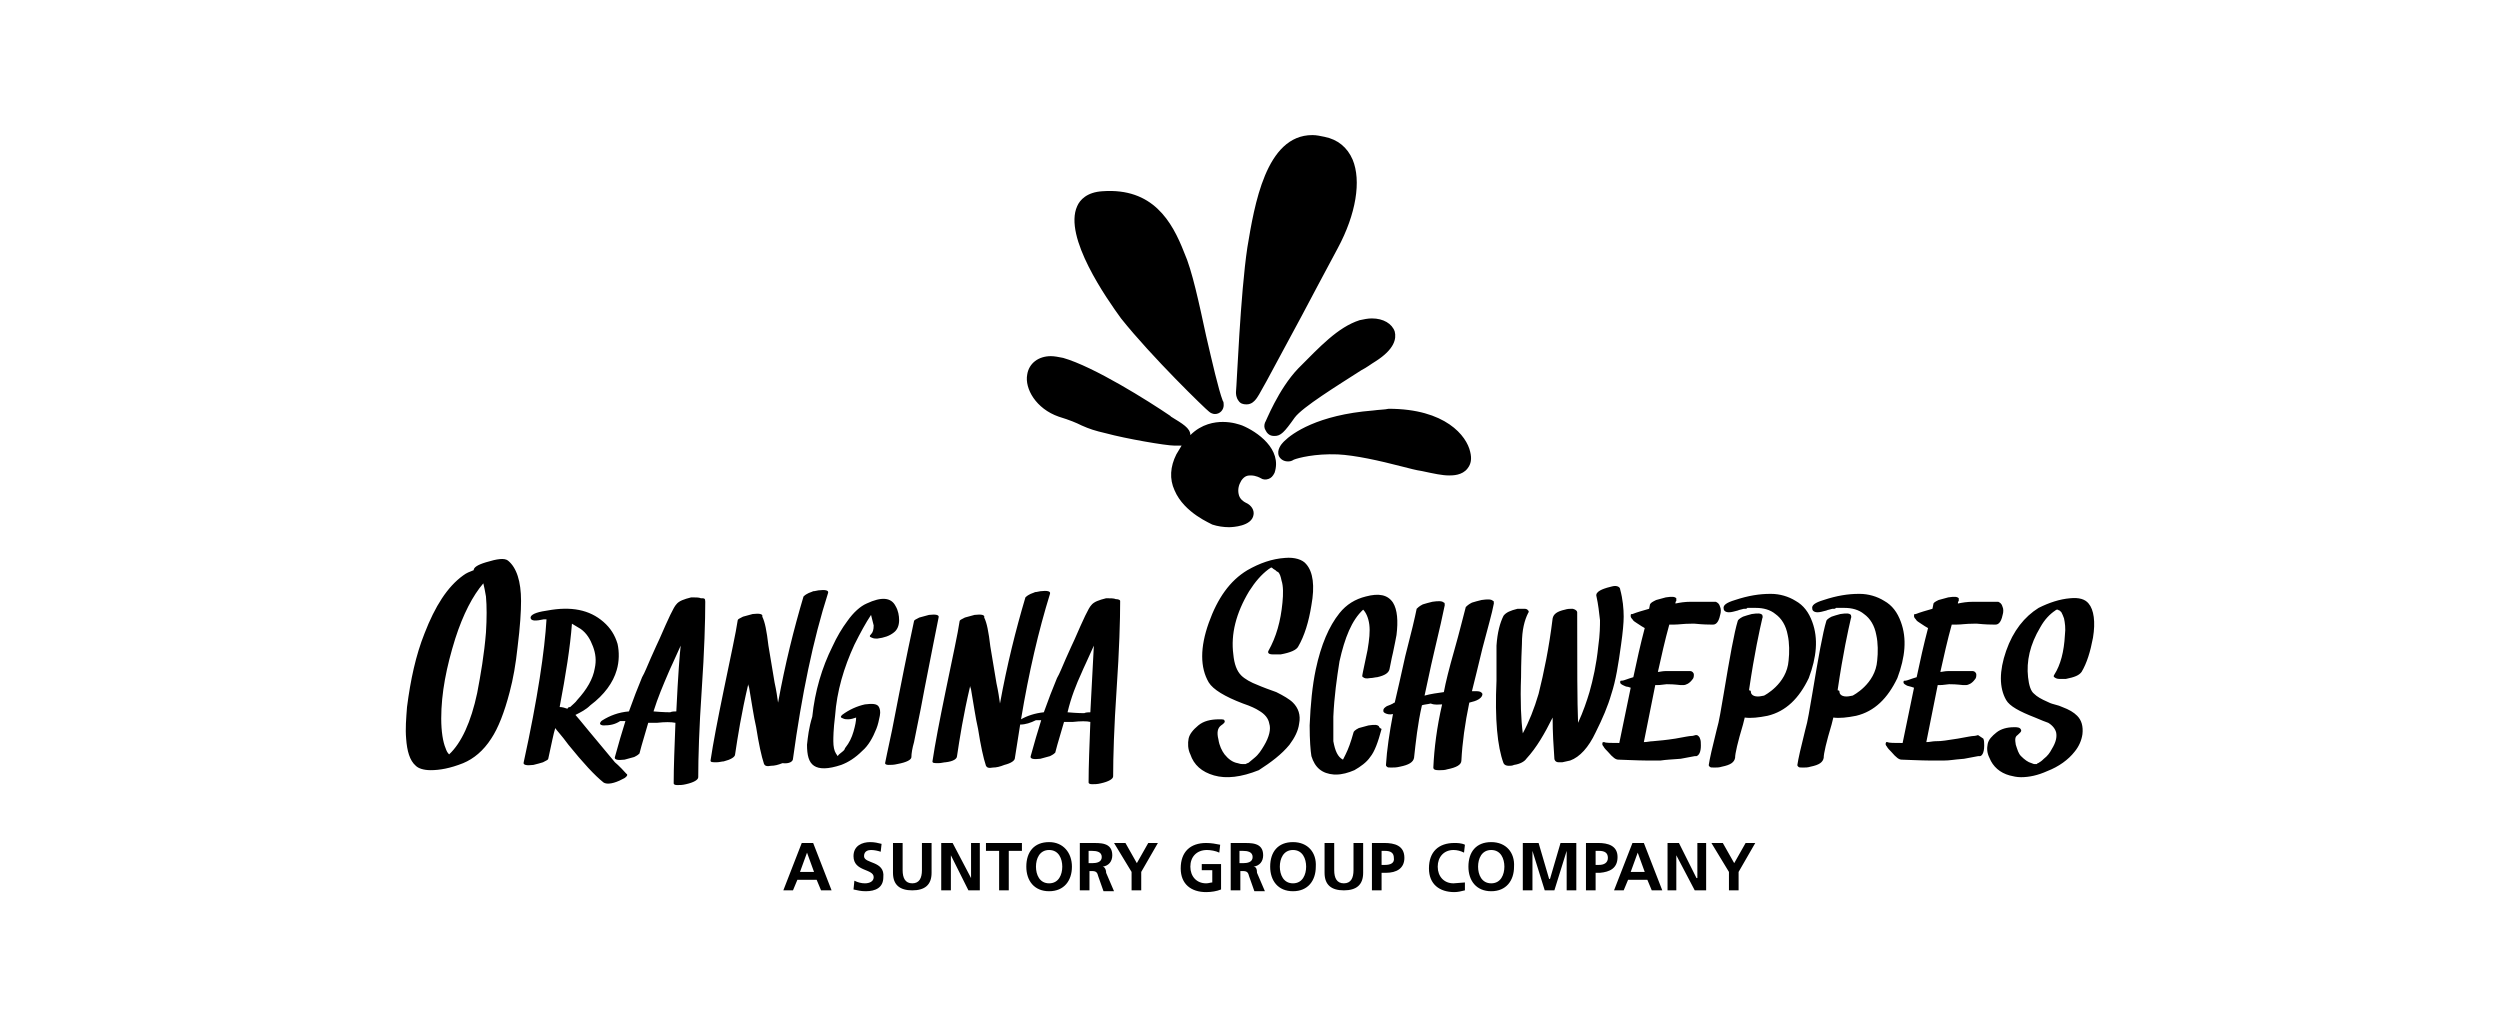 <svg xmlns="http://www.w3.org/2000/svg" viewBox="0 0 285 117" enable-background="new 0 0 285 117"><style type="text/css">.st0{fill:#000000;}</style><path class="st0" d="M91.4 96.1l-2.1 5.4h1.1l.5-1.2h2.2l.5 1.2h1.2l-2.1-5.4h-1.3zm-.2 3.3l.8-2.2.8 2.2h-1.6zM98.5 97.6c0-.6.5-.7.8-.7.4 0 .8.1 1.1.2l.1-.9c-.4-.1-.8-.2-1.3-.2-.9 0-1.9.4-1.9 1.6 0 1.8 2.3 1.4 2.3 2.4 0 .5-.5.7-1 .7-.4 0-.8-.1-1.2-.3l-.1 1c.5.1.8.2 1.4.2 1.1 0 2-.4 2-1.6.2-1.9-2.2-1.5-2.2-2.4zM105.1 99.2c0 .9-.3 1.5-1.1 1.5s-1.1-.6-1.1-1.5v-3.1h-1.1v3.4c0 1.4.8 2 2.2 2 1.4 0 2.2-.6 2.2-2v-3.4h-1.1v3.1zM110.7 100.1l-2.1-4h-1.3v5.4h1.1v-4l2 4h1.3v-5.4h-1zM112.4 97h1.5v4.5h1.1v-4.5h1.5v-.9h-4.1zM119.6 96c-1.7 0-2.6 1.1-2.6 2.8 0 1.6.9 2.8 2.6 2.8 1.7 0 2.6-1.2 2.6-2.8 0-1.6-1-2.8-2.6-2.8zm0 4.7c-1.1 0-1.5-1-1.5-1.9 0-.9.4-1.9 1.5-1.9s1.5 1 1.5 1.9c0 .9-.4 1.9-1.5 1.9zM125.7 98.8c.7-.1 1.1-.6 1.1-1.3 0-1.5-1.4-1.4-2.5-1.4h-1.2v5.4h1.1v-2.2h.3c.5 0 .6.2.7.6l.6 1.7h1.2l-.9-2.1c0-.4-.2-.7-.4-.7zm-1.2-.4h-.4v-1.4h.4c.5 0 1.1.1 1.1.7s-.6.7-1.1.7zM129.6 98.4l-1.3-2.3h-1.3l2 3.3v2.1h1.1v-2.1l1.9-3.3h-1.1zM137.1 99.2h1.1v1.4c-.2 0-.4.1-.7.1-1.1 0-1.8-.8-1.8-1.9 0-1.1.7-1.9 1.9-1.9.4 0 1 .1 1.4.3l.1-.9c-.5-.1-1-.2-1.6-.2-1.8 0-2.9 1-2.9 2.9 0 1.8 1.2 2.7 2.9 2.7.6 0 1.2-.1 1.7-.3v-2.9h-2.2v.7zM142.9 98.8c.7-.1 1.1-.6 1.1-1.3 0-1.5-1.4-1.4-2.5-1.4h-1.2v5.4h1.1v-2.2h.3c.5 0 .6.2.7.6l.6 1.7h1.2l-.9-2.1c0-.4-.1-.7-.4-.7zm-1.2-.4h-.4v-1.4h.4c.5 0 1.1.1 1.1.7s-.6.7-1.1.7zM147.4 96c-1.7 0-2.6 1.1-2.6 2.8 0 1.6.9 2.8 2.6 2.8 1.7 0 2.6-1.2 2.6-2.8.1-1.6-.9-2.8-2.6-2.8zm0 4.7c-1.1 0-1.5-1-1.5-1.9 0-.9.4-1.9 1.5-1.9s1.5 1 1.5 1.9c0 .9-.4 1.9-1.5 1.9zM154.3 99.2c0 .9-.3 1.5-1.1 1.5s-1.1-.6-1.1-1.5v-3.1h-1.1v3.4c0 1.4.8 2 2.2 2 1.4 0 2.2-.6 2.2-2v-3.4h-1.1v3.1zM157.8 96.1h-1.4v5.4h1.1v-2h.5c1.2 0 2.1-.5 2.1-1.7 0-1.4-1.1-1.7-2.3-1.7zm.1 2.5h-.4v-1.6h.4c.6 0 1 .2 1 .8.1.6-.4.8-1 .8zM165.7 100.7c-1.1 0-1.8-.8-1.8-1.9 0-1.1.7-1.9 1.8-1.9.4 0 .8.1 1.2.3l.1-.9c-.4-.2-.9-.2-1.2-.2-1.8 0-2.9 1-2.9 2.9 0 1.8 1.2 2.7 2.9 2.7.4 0 .8-.1 1.2-.2v-.9l-1.3.1zM170 96c-1.7 0-2.6 1.1-2.6 2.8 0 1.6.9 2.8 2.6 2.8 1.7 0 2.6-1.2 2.6-2.8.1-1.6-.9-2.8-2.6-2.8zm0 4.7c-1.1 0-1.5-1-1.5-1.9 0-.9.4-1.9 1.5-1.9s1.5 1 1.5 1.9c0 .9-.4 1.9-1.5 1.9zM176.7 100.2h-.1l-1.2-4.1h-1.8v5.4h1.1v-4.5l1.4 4.5h1.1l1.4-4.5v4.5h1.1v-5.4h-1.8zM184.4 97.7c0-1.3-1.1-1.6-2.2-1.6h-1.4v5.4h1.1v-2h.5c1.1-.1 2-.5 2-1.8zm-2.1.9h-.4v-1.6h.4c.6 0 1 .2 1 .8 0 .6-.5.8-1 .8zM186.1 96.1l-2.1 5.4h1.1l.5-1.2h2.2l.5 1.2h1.2l-2.1-5.4h-1.3zm-.2 3.3l.8-2.2.8 2.2h-1.6zM193.5 100.1h-.1l-2-4h-1.3v5.4h1v-4l2.1 4h1.3v-5.4h-1zM197.7 98.4l-1.3-2.3h-1.3l2 3.3v2.1h1.1v-2.1l1.9-3.3h-1.1zM70.1 86.9l-3-3.6c-.9-1.1-1.4-1.7-1.5-1.8.6-.3 1.2-.6 1.7-1.1 1.6-1.2 2.6-2.6 3-4 .3-1 .3-2.1.1-3-.3-1-.8-1.8-1.6-2.5-1.6-1.4-3.7-1.8-6.4-1.3l-.6.1c-1 .2-1.4.5-1.3.8.1.3.6.3 1.5.1h.3c-.2 3.5-1 9-2.6 16.3-.1.3.3.4 1.1.3.4-.1.8-.2 1.1-.3.4-.2.6-.3.6-.4.4-1.8.6-2.9.8-3.5.1.2.7.8 1.5 1.9 1.7 2.1 3 3.5 4 4.3.3.2.9.2 1.8-.2l.6-.3c.3-.2.4-.4.2-.5-.8-.9-1.3-1.3-1.3-1.3zm-5.4-6.1c-.3-.1-.6-.2-.9-.2.7-3.7 1.2-6.8 1.4-9.5l1 .6c.7.5 1.1 1.2 1.4 2 .3.8.4 1.6.2 2.5-.2 1.2-.9 2.4-2 3.6-.2.3-.5.5-.8.8-.2 0-.3.1-.3.2zM79.9 68.2c-.2-.1-.6-.1-1.1-.1-.8.2-1.4.4-1.7.8-.3.3-.9 1.6-1.9 3.9-.2.4-.5 1.1-1 2.2-.4.9-.7 1.7-1 2.2-.5 1.2-1 2.5-1.5 3.9-1.2.1-2.2.5-3 1-.2.1-.3.3-.3.4 0 .1.2.2.4.2.7 0 1.3-.1 1.9-.5h.6c-.4 1.3-.8 2.6-1.2 4.1-.1.3.3.4 1.1.3l1.1-.3c.4-.2.5-.3.6-.4.3-1.2.7-2.4 1-3.5h1c.9-.1 1.6-.1 2.1 0-.1 2.7-.2 5-.2 6.9 0 .1.1.2.4.2.3 0 .6 0 1-.1.9-.2 1.4-.5 1.4-.8 0-2.2.1-5.6.4-10 .3-4.4.4-7.8.4-10 0-.4-.1-.4-.5-.4zm-2.8 12.9c-.2 0-.5 0-.7.1-.1 0-.8 0-1.9-.1.5-1.6 1.1-3 1.7-4.4.2-.5.7-1.5 1.4-3.1-.1.8-.3 3.3-.5 7.5zM90.4 86.5c1-7.3 2.3-13.6 4-18.9.1-.3-.3-.4-1.1-.3-.4.1-.6.1-.6.1s-.2.1-.5.2c-.4.2-.5.3-.6.4-1.1 3.7-2.1 7.7-2.9 12.1-.1-.7-.2-1.4-.4-2.3-.4-2.3-.6-3.7-.7-4.2-.2-1.7-.4-2.7-.7-3.3.1-.3-.3-.4-1.1-.3l-1.1.3c-.4.2-.6.3-.6.4-.2 1.4-.8 4.1-1.6 8-.7 3.4-1.2 6-1.5 8 0 .2.2.2.7.2.3 0 .6-.1.8-.1.8-.2 1.3-.5 1.3-.8.3-2 .7-4.6 1.5-8 0 .2.1.3.1.4.3 1.7.5 3.2.8 4.5.3 1.9.6 3.3.9 4.2.1.2.3.3.8.2.4 0 .8-.1 1.3-.3.8.1 1.2-.2 1.2-.5zM99.9 83.1c.2-.5.3-1 .4-1.5.1-.5 0-.8-.1-1-.2-.4-.8-.4-1.6-.3-.9.2-1.8.6-2.6 1.2-.2.2-.2.3.1.4.2.1.4.1.6.1.3 0 .6-.1.9-.2 0 .4-.1.9-.3 1.6-.2.7-.5 1.3-.9 1.8-.1.1-.1.2-.1.2-.1.2-.3.3-.4.4-.1.1-.3.2-.4.4l-.2-.3c-.2-.3-.3-.8-.3-1.4 0-.4 0-1.3.2-2.9.2-2.8 1-5.5 2.2-8.1.7-1.4 1.3-2.5 1.9-3.4l.3 1.2c0 .5-.1.8-.3 1-.2.2-.2.3.1.4.2.1.4.1.6.1.8-.1 1.4-.3 1.9-.7.4-.3.6-.8.6-1.4 0-.5-.1-1.1-.4-1.6-.5-1-1.6-1.1-3.3-.3-.7.3-1.5 1-2.2 2-.6.8-1.2 1.8-1.7 2.9-1.2 2.4-2 5.1-2.3 8-.4 1.3-.5 2.3-.6 3.2 0 1.2.2 2 .8 2.4.6.4 1.6.4 3.1-.1.8-.3 1.6-.8 2.4-1.6.7-.6 1.2-1.5 1.6-2.5zM103.9 86.3c0-.4.1-1 .3-1.7.1-.4.2-1.1.4-2 .2-1 .5-2.4.8-4.1.8-4 1.3-6.7 1.6-8.1.1-.3-.3-.4-1.1-.3l-1.1.3c-.4.2-.6.3-.6.4-.3 1.4-.9 4.2-1.7 8.3l-.8 4.1c-.5 2.4-.8 3.7-.8 3.8 0 .1.1.2.4.2.3 0 .6 0 1-.1 1.1-.2 1.6-.5 1.6-.8zM109.1 86.2c.3-2 .7-4.6 1.5-8 0 .2.1.3.1.4.3 1.7.5 3.2.8 4.5.3 1.9.6 3.3.9 4.2.1.2.3.3.8.2.4 0 .8-.1 1.3-.3.8-.2 1.2-.5 1.2-.8.2-1.3.4-2.6.6-3.8.6 0 1.2-.2 1.8-.5h.6c-.4 1.3-.8 2.6-1.2 4.1-.1.3.3.4 1.1.3l1.1-.3c.4-.2.5-.3.6-.4.3-1.2.7-2.4 1-3.5h1c.9-.1 1.6-.1 2 0-.1 2.7-.2 5-.2 6.9 0 .1.1.2.4.2.3 0 .6 0 1-.1.9-.2 1.4-.5 1.4-.8 0-2.2.1-5.6.4-10 .3-4.4.4-7.8.4-10 0-.1-.2-.2-.5-.2-.2-.1-.6-.1-1.1-.1-.8.2-1.4.4-1.7.8-.3.3-.9 1.6-1.9 3.9-.2.4-.5 1.1-1 2.2-.4.9-.7 1.7-1 2.2-.5 1.2-1 2.5-1.5 3.9-1 .1-1.9.4-2.6.8.9-5.4 2-10.1 3.3-14.3.1-.3-.3-.4-1.1-.3-.4.1-.6.1-.6.1s-.2.1-.5.2c-.4.2-.5.3-.6.4-1.1 3.7-2.1 7.7-2.9 12.1-.1-.7-.2-1.4-.4-2.3-.4-2.3-.6-3.7-.7-4.2-.2-1.7-.4-2.7-.7-3.3.1-.3-.3-.4-1.1-.3l-1.1.3c-.4.2-.6.3-.6.4-.2 1.4-.8 4.1-1.6 8-.7 3.4-1.2 6-1.5 8 0 .2.2.2.7.2.3 0 .6-.1.8-.1.9-.1 1.3-.4 1.3-.7zm14.2-9.5c.2-.5.7-1.5 1.4-3.1l-.4 7.6c-.2 0-.5 0-.7.1-.1 0-.8 0-1.9-.1.4-1.7 1-3.2 1.6-4.5zM157.2 82.8c-.2-.2-.5-.2-1.2-.1l-1.1.3c-.4.2-.6.4-.6.5-.3 1.1-.6 1.9-.9 2.5l-.3.6c-.6-.3-.9-1-1.1-2.1v-2.8c.1-2.3.4-4.4.7-6.3.6-2.7 1.4-4.7 2.7-5.9.3.3.6.9.7 1.7.1.8 0 1.7-.2 2.9-.6 2.8-.6 2.9-.6 2.9 0 .1 0 .2.1.2.1.1.3.2.8.1.3 0 .6-.1.8-.1.9-.2 1.3-.5 1.4-.9.1-.4.2-1.1.4-1.9.2-.9.3-1.5.4-2 .2-1.6.1-2.9-.4-3.7-.6-.9-1.6-1.1-3.1-.7-1.2.3-2.2.9-3 1.9-1.2 1.5-2.1 3.6-2.7 6.4-.4 1.9-.6 4-.7 6.4 0 1.7.1 2.9.2 3.5.4 1.3 1.2 2 2.6 2.1h.2c.7 0 1.4-.2 2.1-.5.7-.4 1.4-.9 1.8-1.5.5-.6.9-1.7 1.3-3.2-.2-.1-.3-.2-.3-.3zM164.4 80.3c-.6 2.6-.9 5-1 7.2 0 .3.4.3.6.3h.2c.2 0 .5 0 .8-.1 1-.2 1.6-.5 1.6-1 .1-2 .4-4.2.9-6.6.4-.1.8-.2 1.1-.4.3-.2.4-.4.4-.6-.1-.2-.3-.3-.6-.3h-.6c.3-1.2.7-2.8 1.2-4.9.6-2.3 1.1-4 1.3-5.1 0-.2 0-.3-.1-.3-.2-.2-.6-.2-1.3-.1-.4.1-.8.2-1.1.3-.4.2-.6.4-.7.5-.3 1.1-.7 2.8-1.3 4.9-.6 2.1-1 3.7-1.2 4.8-.7.1-1.5.2-2.2.4.3-1.3.6-2.9 1.1-5 .6-2.5 1-4.3 1.2-5.3 0-.2 0-.3-.1-.3-.2-.2-.6-.2-1.3-.1-.4.1-.8.2-1.1.3-.4.2-.6.4-.7.5-.2 1-.6 2.7-1.3 5.4-.5 2.3-.9 4-1.2 5.3-.1 0-.2.1-.2.1-.2.1-.4.2-.7.3-.3.2-.4.3-.4.5 0 .1 0 .2.2.3.2.1.5.2.9.1-.4 2.1-.7 4.1-.8 5.8 0 .1 0 .1.1.2s.2.1.5.1.6 0 1-.1c1-.2 1.5-.5 1.6-1 .2-1.8.4-3.8.9-6 .3-.1.6-.1 1-.2.5.2.9.1 1.3.1zM183.7 79.1c.5-1.5.8-3.4 1.1-5.6.2-1.4.3-2.5.3-3.2 0-.9-.1-2-.4-3.1 0-.2-.2-.4-.6-.4-.2 0-.5.1-.9.2-.3.1-1.4.4-1.2 1 .2.9.3 1.8.4 2.7 0 .6 0 1.6-.2 3-.2 2-.6 3.8-1 5.2-.3 1-.7 2.2-1.3 3.5-.1-2.4-.1-6.6-.1-12.6 0-.1-.1-.3-.5-.4h-.1c-.2 0-.5 0-.8.1-.9.2-1.3.5-1.4 1-.4 3.3-1 6.2-1.6 8.6-.5 1.7-1.1 3.2-1.8 4.5-.2-1.5-.3-3.7-.2-6.4 0-.3 0-1.6.1-3.8 0-1.6.3-2.7.7-3.5.1-.1.1-.3 0-.3-.1-.2-.3-.2-.5-.2h-.7c-.8.2-1.3.4-1.6.8-.4.8-.7 1.9-.8 3.4v4c-.2 4.4.1 7.5.8 9.4.1.2.3.3.6.3.2 0 .4 0 .6-.1.7-.1 1.2-.4 1.4-.7 1.2-1.3 2.1-2.9 3-4.7 0 1.7.1 3.3.2 4.7 0 .1.1.4.5.4h.4l.9-.2c1.1-.4 2.1-1.5 2.9-3.2.8-1.6 1.4-3 1.8-4.4zM216.7 70.9c-.4-1.1-1-1.9-1.9-2.4-.8-.5-1.8-.8-2.8-.8h-.1c-1.2 0-2.5.2-4 .7-1 .3-1.4.6-1.3 1 0 .2.2.4.6.4.3 0 .6-.1 1-.2.2-.1.4-.1.7-.2h.2c.1 0 .1 0 .2-.1h1c.8 0 1.6.2 2.2.7.7.5 1.2 1.3 1.4 2.4.2.9.2 2 .1 2.9-.2 2.7-2.8 4-2.8 4-.1 0-.4.1-.7.1-.7 0-.8-.4-.8-.5 0-.1 0-.2-.2-.2v-.1c.6-4.1 1.2-6.8 1.5-8.1.1-.2 0-.3 0-.4-.2-.2-.5-.2-1.2-.1-.4.1-.7.2-1 .3-.4.2-.6.4-.6.5-.4 1.3-.9 4.1-1.6 8.3-.3 1.7-.5 3.1-.8 4.1-.5 2-.8 3.3-.9 4 0 .1 0 .1.1.2s.2.1.5.1h.1c.2 0 .5 0 .8-.1 1-.2 1.4-.5 1.5-1 0-.5.3-1.8.9-3.8l.2-.8c.7.1 1.6 0 2.6-.2 2.1-.5 3.6-2 4.7-4.3.9-2.4 1.1-4.5.4-6.4zM206.6 70.9c-.4-1.1-1-1.9-1.9-2.4-.8-.5-1.8-.8-2.8-.8h-.1c-1.2 0-2.5.2-4 .7-1 .3-1.4.6-1.3 1 0 .2.2.4.6.4.3 0 .6-.1 1-.2.2-.1.4-.1.7-.2h.2c.1 0 .1 0 .2-.1h1c.8 0 1.6.2 2.2.7.7.5 1.2 1.3 1.4 2.4.2.9.2 2 .1 2.9-.2 2.7-2.8 4-2.8 4-.1 0-.4.1-.7.1-.7 0-.8-.4-.8-.5 0-.1 0-.2-.2-.2v-.1c.6-4.1 1.2-6.8 1.5-8.1.1-.2 0-.3 0-.4-.2-.2-.5-.2-1.2-.1-.4.1-.7.2-1 .3-.4.2-.6.4-.6.5-.4 1.3-.9 4.1-1.6 8.3-.3 1.7-.5 3.1-.8 4.1-.5 2-.8 3.3-.9 4 0 .1 0 .1.1.2s.2.1.5.1h.1c.2 0 .5 0 .8-.1 1-.2 1.4-.5 1.5-1 0-.5.3-1.8.9-3.8l.2-.8c.7.1 1.6 0 2.6-.2 2.1-.5 3.6-2 4.7-4.3.9-2.4 1.1-4.5.4-6.4zM234.2 76.9c-.1.1-.1.3 0 .3.1.1.3.2.6.2h.7c1-.2 1.5-.4 1.8-.8.6-1 1-2.3 1.3-3.9.3-1.8.1-3.2-.5-3.9-.4-.5-1.1-.7-2.1-.6-1.2.1-2.4.5-3.6 1.1-1.6 1-2.9 2.6-3.7 4.9-.8 2.3-.8 4.2 0 5.6.4.7 1.5 1.3 3.3 2 .7.3 1.2.5 1.5.6.5.3.8.7.9 1.1.1.5 0 1.1-.5 1.9-.2.4-.5.8-.9 1.1-.1.1-.3.3-.5.4-.1.1-.2.1-.2.1l-.1.1h-.3s-.1 0-.3-.1c-.4-.1-.8-.4-1.2-.8-.3-.3-.4-.7-.6-1.3-.1-.6-.1-.9.2-1.1.2-.2.5-.4.4-.6-.1-.3-.5-.3-.7-.3h-.1c-.8 0-1.5.2-2 .6-.5.4-.9.8-1 1.3-.1.5-.1 1 .2 1.6.4 1 1.2 1.7 2.3 2 .4.1.8.2 1.3.2.9 0 1.9-.2 3-.7 1.3-.5 2.4-1.3 3.1-2.2.5-.6.8-1.3.9-2 .1-.9-.1-1.6-.6-2.1-.4-.4-.9-.7-1.7-1-.2-.1-.5-.2-.9-.3-.4-.1-.6-.2-.8-.3-.7-.3-1.2-.6-1.5-.9-.4-.3-.6-1-.7-1.9-.2-1.8.2-3.7 1.4-5.7.5-.9 1.1-1.5 1.7-1.9 0 0 .1-.1.2-.1h.1s.1.1.2.1l.2.2c.1.2.2.4.3.7.1.5.2 1.1.1 1.9-.1 1.9-.5 3.4-1.2 4.5zM57.9 63.9c-.4-.3-1.2-.2-2.5.2-1 .3-1.4.6-1.4.9-.5.2-.8.3-1.2.6-1.8 1.3-3.2 3.5-4.4 6.6-1 2.5-1.6 5.3-2 8.4-.1 1.3-.2 2.5-.1 3.6.1 1.4.4 2.5 1.1 3.1.3.3.9.5 1.7.5 1 0 2.2-.2 3.7-.8 1.2-.5 2.3-1.4 3.2-2.8.8-1.2 1.5-3 2.1-5.3.4-1.5.7-3.2.9-5.1.3-2.4.4-4.1.4-5.3 0-2.2-.5-3.8-1.5-4.6zm-2.5 8.2c-.2 2.5-.6 4.8-1 6.9-.7 3.3-1.8 5.7-3.2 7-.2-.2-.3-.4-.4-.7-.3-.7-.5-1.9-.5-3.4 0-2.9.6-5.9 1.6-9.1.9-2.8 2-4.9 3.2-6.3.1.4.2.9.3 1.5.1 1.1.1 2.5 0 4.1zM147 84.9c.6-.8 1-1.6 1.1-2.4.2-1-.1-1.8-.7-2.4-.4-.4-1.1-.8-1.9-1.2l-1.1-.4c-.5-.2-.8-.3-1-.4-.8-.3-1.5-.7-1.9-1.1-.5-.5-.8-1.3-.9-2.4-.3-2.3.3-4.7 1.8-7.2.7-1.1 1.4-1.9 2.2-2.5l.3-.2c.1 0 .1 0 .2.1 0 0 .1.1.3.2.1.1.2.2.3.2.2.2.3.5.4 1 .2.6.2 1.5.1 2.5-.2 2.1-.7 3.9-1.6 5.5-.1.2 0 .4.5.4h.9c1.1-.2 1.8-.5 2-.9.7-1.2 1.2-2.8 1.5-4.7.4-2.2.2-3.8-.6-4.7-.4-.5-1.3-.8-2.4-.7-1.5.1-2.9.6-4.3 1.4-2 1.2-3.4 3.2-4.4 6-1 2.8-1 5.1 0 6.8.5.8 1.8 1.6 3.9 2.4.9.3 1.5.6 1.8.8.7.4 1.1.9 1.2 1.5.2.6 0 1.5-.6 2.5-.3.5-.6 1-1.1 1.4l-.6.5c-.1.1-.2.1-.2.1l-.2.1h-.4c-.1 0-.2 0-.5-.1-.6-.1-1.1-.5-1.5-1-.3-.4-.6-1-.7-1.7-.2-.8-.1-1.3.3-1.6.3-.2.5-.4.4-.5 0-.2-.2-.2-.6-.2-1 0-1.8.2-2.4.7-.6.5-1 1-1.1 1.5-.1.5-.1 1.2.2 1.8.4 1.2 1.3 2 2.7 2.4 1.4.4 3.1.2 5.1-.6 1.4-.9 2.6-1.8 3.5-2.9zm-2-20.3zM186.7 71.1c.3.2.6.4.8.5-.5 1.9-.9 3.7-1.3 5.6-.7.2-1.1.4-1.3.4h-.1c-.1 0-.1.1-.1.2s.1.2.3.3c.2.1.4.2.6.2l.3.1-1.3 6.3c-.9 0-1.6 0-1.7-.1h-.2v.1c-.1.1 0 .3.1.4.1.2.3.4.5.6.6.7.9.9 1.2.9.2 0 2.3.1 3.2.1h1.6c.7-.1 1-.1 2.3-.2l1.6-.3h.2c.3-.1.5-.5.5-1.2 0-.3 0-.6-.1-.8 0-.1-.2-.4-.4-.4h-.1c-.3.1-.4.1-.5.1-.2 0-.7.1-1.8.3-1.3.2-1.6.2-2.6.3-.3 0-.6.1-1 .1l1.3-6.5h.2c.2 0 .3 0 1.1-.1 1 0 1.4.1 1.6.1h.3c.3 0 .7-.2 1-.6.2-.2.2-.4.2-.6 0-.2-.2-.4-.4-.4h-2.8c-.4 0-.7.1-.9.1.4-1.8.8-3.6 1.3-5.4h.6c.5 0 1-.1 1.9-.1h.4c1 .1 1.6.1 1.8.1h.3c.2 0 .6-.1.8-1.1.1-.3.1-.7 0-.9-.1-.4-.3-.5-.5-.6h-2.8c-.8 0-1.3.1-1.8.2 0-.1 0-.2.1-.3v-.3c-.2-.2-.5-.2-1.2-.1l-1.1.3c-.4.2-.6.3-.7.5l-.1.5c-.7.2-1.4.4-1.9.6h-.1c-.1 0-.1.1-.1.2s0 .2.2.4c.1.2.3.3.6.5zM225.5 83.8c-.3.1-.5.1-.5.1-.2 0-.7.1-1.8.3-1.4.2-1.7.3-2.6.3-.3 0-.6.1-1 .1l1.3-6.5h.2c.2 0 .3 0 1.1-.1 1 0 1.4.1 1.6.1h.3c.3 0 .7-.2 1-.6.2-.2.2-.4.2-.6 0-.2-.2-.4-.4-.4h-2.8c-.4 0-.7.1-.9.1.4-1.8.8-3.6 1.3-5.4h.6c.5 0 1-.1 1.9-.1h.4c1 .1 1.6.1 1.8.1h.3c.2 0 .6-.1.8-1.1.1-.3.1-.7 0-.9-.1-.4-.3-.5-.5-.6h-2.8c-.8 0-1.3.1-1.8.2 0-.1 0-.2.1-.3v-.3c-.2-.2-.5-.2-1.2-.1l-1.1.3c-.4.2-.6.3-.6.5l-.1.5c-.7.2-1.4.4-1.9.6h-.1c-.1 0-.1.1-.1.2s0 .2.2.4c.1.2.3.3.6.5s.6.4.8.5c-.5 1.9-.9 3.7-1.3 5.6-.7.2-1.1.4-1.3.4h-.1c-.1 0-.1.1-.1.2s.1.2.3.3c.1.1.3.1.6.2l.3.1-1.3 6.3c-.9 0-1.6 0-1.7-.1h-.2v.1c-.1.1 0 .3.1.4.1.2.3.4.5.6.6.7.9.9 1.2.9.2 0 2.3.1 3.2.1h1.6c.7 0 1-.1 2.3-.2l1.6-.3h.2c.2 0 .5-.3.5-1.2 0-.3 0-.6-.1-.8l-.6-.4zM138.2 59.8c.6.2 1.3.3 1.9.3.4 0 2.6-.1 2.8-1.4.1-.5-.2-1.1-.9-1.4-.2-.1-.7-.4-.8-1-.1-.5 0-1 .3-1.5.4-.6.8-.6 1.1-.6.6 0 1.1.3 1.1.3.3.2.6.2.9.1.3-.1.5-.3.7-.7.9-2.7-2-4.7-3.7-5.4-.3-.1-1.1-.4-2.2-.4-.9 0-2.4.2-3.7 1.5 0-.8-.9-1.3-2.2-2.1l-.1-.1c-2.5-1.7-8.7-5.6-12.2-6.6-.5-.1-1-.2-1.4-.2-1.4 0-2.5.8-2.7 2.1-.3 1.6 1 3.9 3.6 4.8 1.3.4 2 .7 2.6 1 .9.4 1.5.6 2.8.9 2.2.6 6.8 1.4 7.8 1.4h.8l-.6 1c-.7 1.4-.8 2.8-.2 4.1 1.1 2.6 4.2 3.8 4.3 3.9zM156.5 46.8c-6.3.5-9.2 2.6-10.1 3.5l-.1.1c-.2.2-.8.9-.5 1.6.2.4.6.6 1 .6.2 0 .4 0 .7-.2.5-.2 2.4-.7 5-.6 2 .1 4.7.7 7.4 1.4.8.2 1.5.4 2.2.5 1.4.3 2.3.5 3.1.5.4 0 1.5 0 2.1-.8.4-.5.5-1.1.3-1.9-.4-1.8-2.8-4.9-9.3-4.9-.4.1-1.1.1-1.8.2zM148.1 41.9l-.1.1c-2.3 2.4-3.7 6.1-3.8 6.2-.1.3-.1.6.1.9.3.6.8.6 1 .6.7 0 1.1-.4 2.3-2.1.9-1.2 4.8-3.6 7.6-5.4.6-.3 1.1-.7 1.6-1 2.2-1.4 2.4-2.6 2.2-3.4-.3-.9-1.3-1.5-2.6-1.5-.5 0-.9.1-1.4.2-2.5.8-4.6 3.1-6.9 5.4zM142.1 46.1c.6 0 .9-.4 1-.5.4-.4 1.3-2.2 5.3-9.6 1.1-2.1 2.5-4.7 4.1-7.7 2.1-3.9 2.7-7.7 1.7-10.1-.6-1.4-1.7-2.3-3.2-2.6-.5-.1-.9-.2-1.4-.2-5.3 0-6.6 8-7.4 12.8-.8 5.3-1.2 15.6-1.3 16.5 0 .2 0 .6.3 1 .2.3.5.4.9.4zM137.8 46.9c.2.2.5.3.7.3.6 0 1-.5 1-1 0-.2 0-.4-.1-.5-.5-1.3-1.2-4.4-1.9-7.4-.8-3.7-1.6-7.5-2.5-9.5-1.4-3.6-3.6-7.4-9.3-7-1.8.1-2.6 1-2.9 1.7-1.6 3.5 3.4 10.6 5 12.8 3.5 4.4 9.7 10.4 10 10.6z"/></svg>